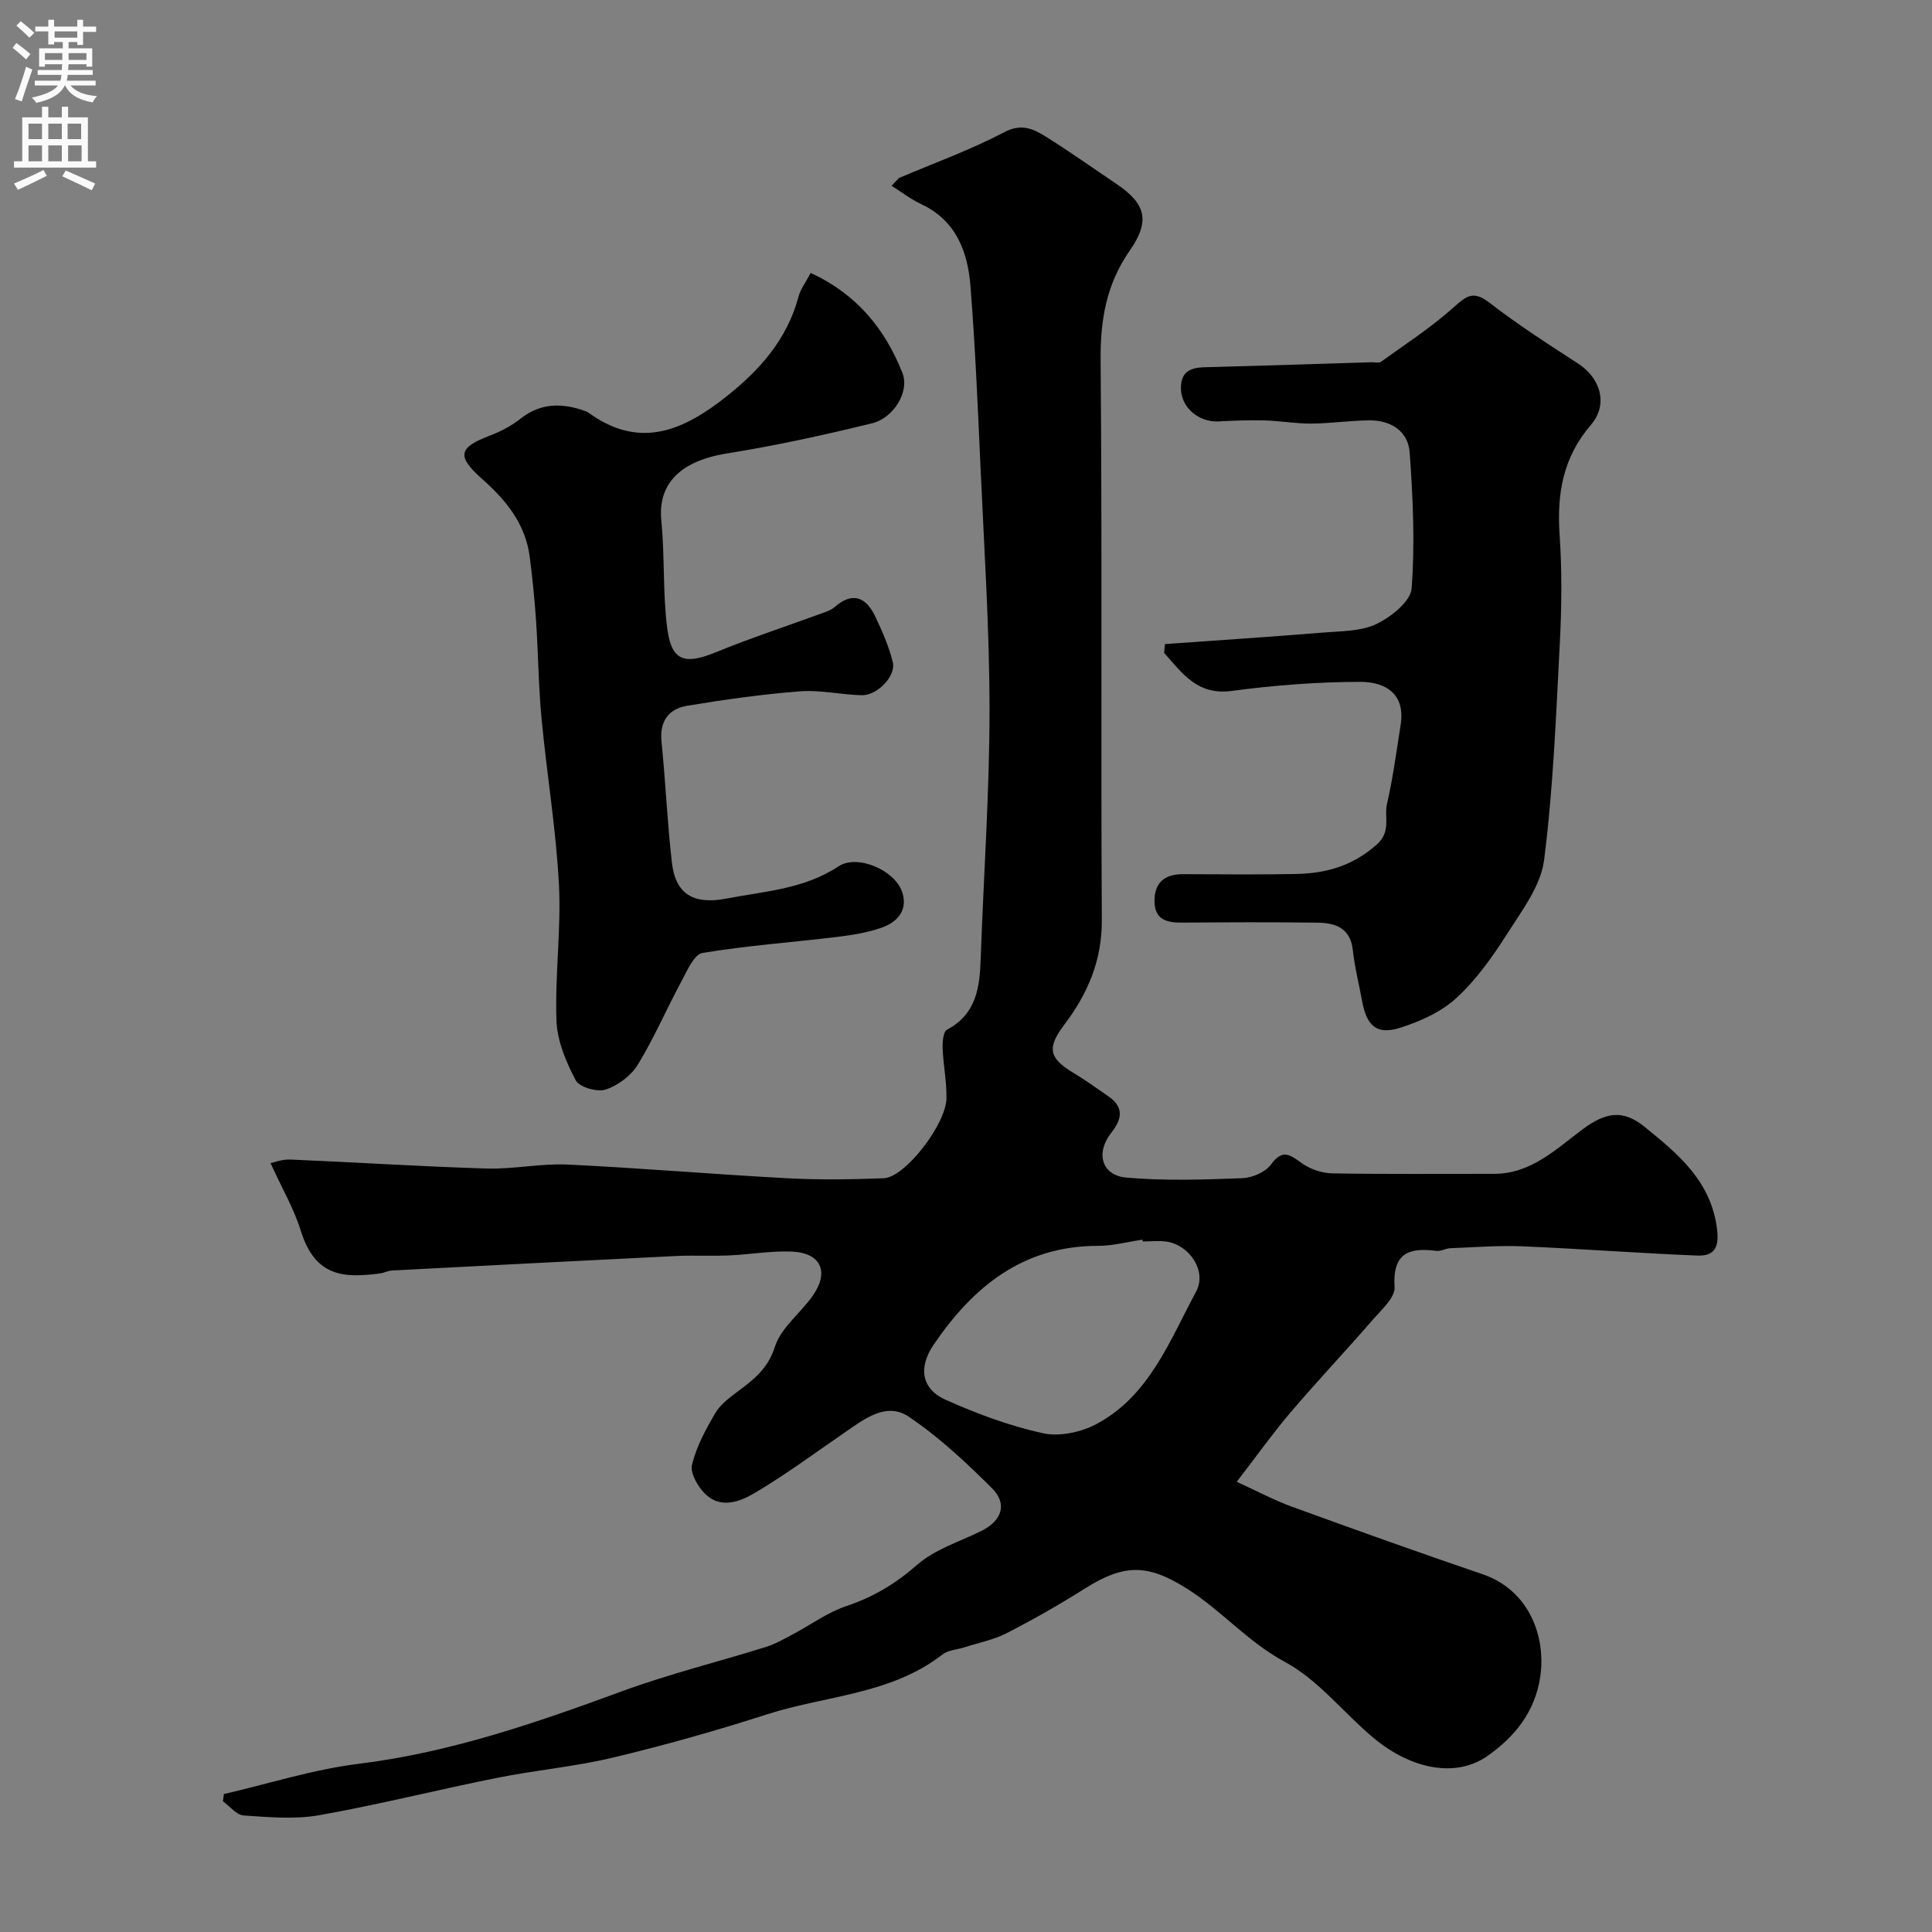<svg enable-background="new 0 0 400 400" viewBox="0 0 400 400" xmlns="http://www.w3.org/2000/svg"><rect x="0" y="0" width="400" height="400" fill="#808080" stroke="none"/><g fill="#000001"><path d="m46.35 371.44c9.3-2.14 18.49-5.1 27.91-6.26 18.98-2.34 36.74-8.49 54.51-15.02 9.75-3.58 19.89-6.08 29.82-9.18 1.92-.6 3.72-1.65 5.52-2.59 3.72-1.97 7.22-4.57 11.15-5.88 5.58-1.86 10.19-4.65 14.65-8.55 3.65-3.19 8.73-4.76 13.22-6.97 4.27-2.1 5.54-5.59 2.24-8.88-5.35-5.33-10.96-10.58-17.19-14.78-4.67-3.14-9.2.44-13.26 3.23-6.17 4.25-12.22 8.72-18.65 12.54-3.1 1.83-7.16 3.39-10.39.08-1.46-1.49-3.02-4.22-2.61-5.92.9-3.72 2.82-7.26 4.77-10.61 1.05-1.8 2.9-3.22 4.62-4.5 3.36-2.5 6.33-4.75 7.79-9.35 1.26-3.94 5.31-6.94 7.83-10.55 3.49-5.01 1.64-8.91-4.48-9.13-4.25-.16-8.53.61-12.8.8-3.66.16-7.34-.05-10.99.12-19.64.96-39.27 1.98-58.9 3.01-.8.04-1.57.48-2.37.59-7.63 1.02-13.5.7-16.47-8.84-1.43-4.59-3.92-8.86-6.26-13.99.67-.13 2.4-.81 4.1-.74 13.54.57 27.06 1.45 40.61 1.86 5.59.17 11.22-1.08 16.8-.82 15.15.72 30.26 2.02 45.4 2.83 6.67.36 13.39.26 20.07 0 4.38-.18 12.89-11.14 12.97-16.59.05-3.42-.66-6.84-.8-10.27-.05-1.33.12-3.48.9-3.89 6.05-3.2 6.78-8.68 6.98-14.61.6-17.19 1.83-34.38 1.83-51.57 0-16.87-1.13-33.74-1.88-50.6-.55-12.37-1.09-24.75-2.06-37.1-.56-7.16-2.93-13.63-10.21-17.05-2.16-1.01-4.09-2.52-6.13-3.8.51-.54 1.02-1.07 1.54-1.61 7.28-3.1 14.77-5.79 21.74-9.46 3.57-1.88 6-.75 8.57.85 4.98 3.1 9.77 6.51 14.64 9.79 6.05 4.07 7.17 7.6 2.86 13.79-4.86 6.98-6.14 14.31-6.07 22.68.34 38.66.03 77.32.25 115.98.05 8.38-2.93 15.28-7.76 21.66-3.6 4.75-3.25 6.9 1.81 9.94 2.52 1.51 4.9 3.24 7.32 4.91 3.24 2.23 2.82 4.7.62 7.49-3.34 4.23-2.07 8.88 3.13 9.33 7.95.7 16 .42 23.99.12 2.05-.08 4.76-1.25 5.92-2.84 2.39-3.27 3.92-2.02 6.37-.27 1.73 1.24 4.15 2.07 6.29 2.11 11.16.2 22.33.08 33.49.1 7.68.01 12.82-5.09 18.38-9.23 4.8-3.57 8.37-4.11 12.82-.5 6.97 5.66 13.87 11.3 15.02 21.4.47 4.13-1.06 5.37-4.19 5.25-12.03-.49-24.05-1.41-36.08-1.91-4.99-.21-10 .2-15 .39-.96.04-1.95.67-2.86.55-5.77-.76-9.1.52-8.66 7.5.14 2.15-2.68 4.66-4.47 6.72-5.63 6.48-11.52 12.72-17.09 19.25-3.6 4.22-6.82 8.76-11.12 14.34 4.15 1.89 7.75 3.82 11.54 5.2 13.09 4.77 26.21 9.45 39.39 13.95 9.69 3.31 13.13 13 11.91 21.22-1.07 7.2-5.23 12.45-11.06 16.48-6.22 4.31-15.34 2.93-23.46-3.83-6.2-5.17-11.41-12-18.33-15.72-7.67-4.13-13.12-10.64-20.25-15.15-8.17-5.17-13.04-5.2-21.23-.02-5.23 3.31-10.64 6.38-16.14 9.21-2.69 1.38-5.79 1.98-8.71 2.92-1.55.5-3.41.57-4.61 1.51-10.66 8.29-24.08 8.46-36.21 12.35-10.52 3.38-21.19 6.4-31.93 8.97-7.91 1.89-16.09 2.61-24.07 4.21-12.29 2.46-24.47 5.54-36.8 7.73-5.08.9-10.46.4-15.66.05-1.48-.1-2.86-1.91-4.28-2.93.06-.53.13-1.01.2-1.5zm190.24-114.41c-.02-.12-.04-.25-.05-.37-3.08.45-6.15 1.28-9.23 1.28-15.52 0-25.87 8.48-34.03 20.5-3.22 4.75-2.46 9.16 2.5 11.37 6.48 2.89 13.25 5.42 20.16 6.93 3.45.75 7.95-.22 11.15-1.95 10.91-5.87 15.09-17.25 20.55-27.37 2.28-4.23-1.33-9.62-6.07-10.35-1.62-.25-3.31-.04-4.98-.04z"/><path d="m241.2 133.35c10.93-.78 21.87-1.5 32.79-2.39 3.72-.3 7.8-.23 11.01-1.78 3.02-1.45 7.06-4.67 7.26-7.36.71-9.32.27-18.78-.4-28.13-.31-4.4-3.87-6.69-8.31-6.66-4.02.03-8.03.64-12.04.67-3.25.02-6.49-.57-9.75-.66-3.15-.09-6.31.05-9.45.21-4.26.22-8.12-3.09-7.8-7.46.29-4 3.71-3.72 6.66-3.8 10.93-.3 21.86-.65 32.79-.99.67-.02 1.52.22 1.97-.11 5.07-3.65 10.36-7.08 15-11.23 2.61-2.33 4.04-3.6 7.37-1.04 5.89 4.55 12.18 8.61 18.44 12.66 4.61 2.99 6.31 8.42 2.64 12.69-5.8 6.75-7.06 14.26-6.48 22.76.51 7.46.43 15 .04 22.48-.78 14.97-1.36 30-3.25 44.84-.68 5.32-4.54 10.42-7.6 15.21-3.05 4.78-6.41 9.57-10.55 13.36-3.19 2.93-7.61 4.91-11.83 6.22-4.69 1.46-6.78-.51-7.7-5.58-.64-3.52-1.54-7-1.92-10.55-.5-4.55-3.57-5.63-7.25-5.68-9.33-.13-18.66-.09-27.99-.01-3.17.03-5.75-.52-5.82-4.35s2-5.68 5.8-5.68c7.83.01 15.66.12 23.49-.04 6.17-.12 11.66-1.64 16.64-6.02 3.18-2.8 1.56-5.71 2.2-8.48 1.24-5.39 1.97-10.91 2.83-16.38 1.01-6.38-3.08-8.91-8.41-8.9-8.86.02-17.78.7-26.57 1.88-7.17.96-10.25-3.72-13.99-7.88.05-.6.12-1.21.18-1.82z"/><path d="m167.84 56.51c9.6 4.41 15.43 11.67 19 20.72 1.51 3.82-1.78 9.3-6.3 10.41-9.95 2.44-19.99 4.63-30.1 6.25-7.61 1.22-14.42 4.87-13.52 13.93.73 7.38.28 14.89 1.22 22.23.88 6.86 3.6 7.65 10.15 4.96 7.18-2.94 14.57-5.36 21.86-8.03.89-.33 1.88-.63 2.57-1.23 3.82-3.38 6.61-2.11 8.53 1.97 1.43 3.04 2.83 6.18 3.6 9.43.67 2.82-3.24 6.86-6.42 6.79-4.27-.09-8.58-1.14-12.79-.81-7.8.6-15.58 1.71-23.31 2.98-3.89.64-5.81 3.18-5.37 7.48.85 8.35 1.19 16.75 2.16 25.08.75 6.43 4.47 8.67 11.22 7.38 7.94-1.53 16.1-1.94 23.26-6.68 3.9-2.58 11.57.78 13.14 5.19 1.31 3.67-.78 6.25-3.99 7.42-3 1.1-6.27 1.61-9.47 2-9.28 1.13-18.62 1.78-27.83 3.32-1.75.29-3.19 3.68-4.36 5.86-3.08 5.71-5.65 11.72-9.02 17.24-1.4 2.29-4.12 4.34-6.67 5.18-1.76.58-5.45-.49-6.2-1.91-2-3.8-3.84-8.15-3.99-12.35-.34-9.4 1-18.87.51-28.25-.6-11.43-2.51-22.78-3.59-34.2-.64-6.74-.69-13.53-1.14-20.29-.3-4.43-.74-8.85-1.31-13.25-.88-6.84-4.83-11.71-9.88-16.18-5.37-4.76-4.8-6.52 1.62-8.96 2.24-.85 4.46-2.01 6.33-3.49 4.21-3.34 8.66-3.29 13.38-1.61.46.16.87.46 1.28.75 10.47 7.27 19.45 3.01 28-3.76 6.88-5.45 12.55-11.82 14.9-20.61.39-1.55 1.45-2.91 2.53-4.96z"/></g><path d="m2.6 9.9.8-1c.9.7 1.9 1.4 2.9 2.3l-.9 1.1c-1.1-1-2-1.8-2.8-2.4zm.5 10.6c.9-2.1 1.6-4.3 2.3-6.7.4.2.8.4 1.3.6-.7 2.1-1.5 4.3-2.2 6.6zm.3-15.2.9-.9c1 .8 2 1.6 2.8 2.4l-1 1c-.9-.9-1.8-1.7-2.7-2.5zm12.6-1.2h1.2v1.4h2.7v1.1h-2.7v2.7h-1.2v-.6h-1.8v1.3h4.9v3.8h-1.2v-.5h-3.7c0 .4-.1.9-.1 1.2h5.1v1h-5.2c0 .5-.1.9-.2 1.2h6v1h-5.2c1.1 1.3 2.9 2 5.5 2.2-.4.4-.7.8-.9 1.3-2.9-.5-4.8-1.6-5.7-3.5h-.1c-.8 1.7-2.7 2.9-5.9 3.6-.2-.4-.6-.8-.9-1.1 2.8-.6 4.6-1.4 5.4-2.5h-4.8v-1h5.3c.1-.3.2-.7.2-1.2h-4.9v-1h5c0-.4 0-.8.1-1.2h-3.6v.5h-1.2v-3.8h4.9v-1.3h-1.8v.5h-1.2v-2.7h-2.7v-1h2.7v-1.4h1.2v1.4h4.8zm-6.7 8.3h3.6c0-.4 0-.9 0-1.4h-3.6zm1.9-4.6h4.8v-1.3h-4.7v1.3zm6.7 3.2h-3.7v1.4h3.7v-2.4z" fill="#fafafb"/><path d="m8.7 22.1h1.3v2.2h2.8v-2.2h1.3v2.2h4.1v9.1h1.7v1.3h-17v-1.3h1.7v-9.1h4.1zm.3 13.1.7 1.2c-1.8.9-3.8 1.9-6 2.9-.2-.4-.5-.8-.8-1.3 2.3-1 4.4-1.9 6.1-2.8zm-3.1-6.4h2.8v-3.2h-2.8zm0 4.6h2.8v-3.3h-2.8zm4.1-4.6h2.8v-3.2h-2.8zm0 4.6h2.8v-3.3h-2.8zm3.6 1.9c2.1.9 4.1 1.8 6.1 2.7l-.7 1.4c-2.2-1.1-4.2-2-6.1-2.9zm3.2-9.7h-2.8v3.2h2.8zm-2.7 7.8h2.8v-3.3h-2.8z" fill="#fafafb"/></svg>